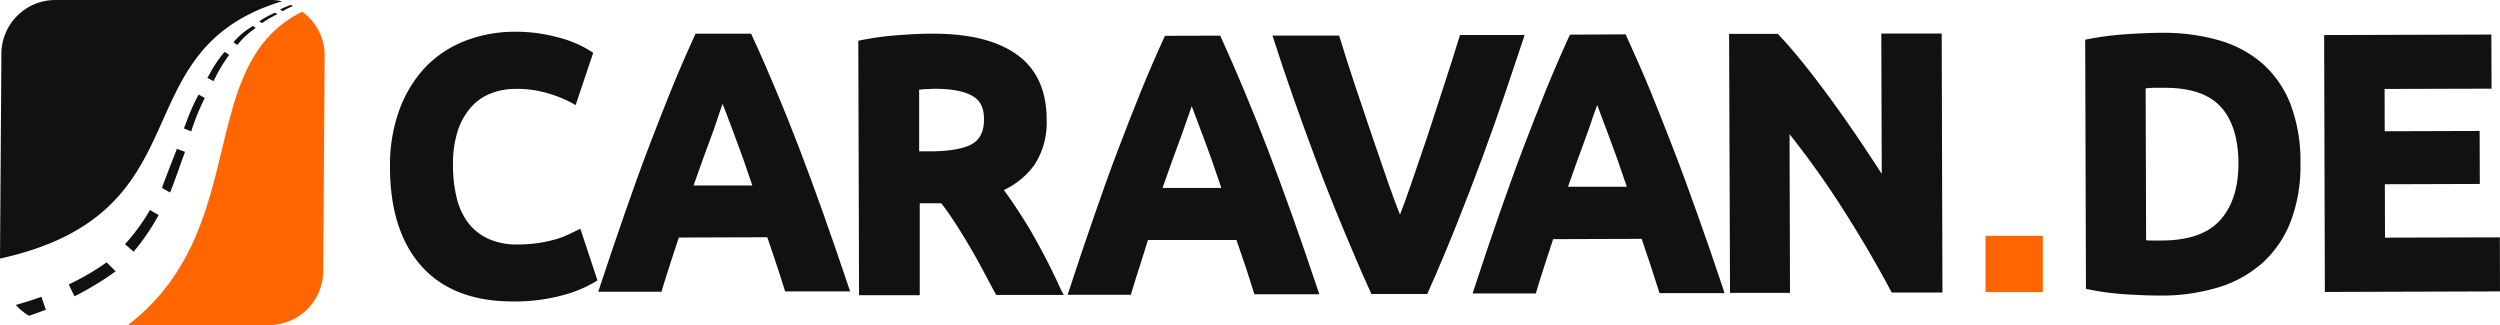 <svg xmlns="http://www.w3.org/2000/svg" width="500" height="64.99" viewBox="0 0 500 64.99"><path d="M458.09,20.81a21,21,0,0,0-5.69-8.18A23.07,23.07,0,0,0,443.59,8a40.4,40.4,0,0,0-11.27-1.44c-1.91,0-4.24.1-6.93.27a61.71,61.71,0,0,0-7.8,1l-.55.11.15,49.82.54.12a54.46,54.46,0,0,0,7.64,1c2.49.15,4.71.23,6.58.23h.18a38.92,38.92,0,0,0,11.58-1.65,23.59,23.59,0,0,0,8.84-4.93,21.79,21.79,0,0,0,5.61-8.29,31.18,31.18,0,0,0,1.93-11.59A32.16,32.16,0,0,0,458.09,20.81Zm-10.4,11.9c0,4.81-1.22,8.61-3.66,11.32s-6.26,4-11.38,4.07c-.92,0-1.69,0-2.34,0-.4,0-.76,0-1.09-.06l-.09-30.37c.48-.05,1-.09,1.53-.11.77,0,1.52,0,2.24,0H433c5.08,0,8.83,1.27,11.14,3.79S447.68,27.67,447.69,32.71Z" style="fill:#111"/><polygon points="499.97 47.47 477 47.53 476.97 36.85 495.96 36.79 495.93 26.19 476.94 26.25 476.92 17.79 498.31 17.73 498.27 6.91 464.83 7.01 464.97 58.39 500 58.28 499.97 47.47" style="fill:#111"/><path d="M116.07,45.75l-.71.34c-.6.3-1.26.61-2,.95a15.71,15.71,0,0,1-2.45.88,28.71,28.71,0,0,1-3.23.68,26.55,26.55,0,0,1-4.11.29,13.5,13.5,0,0,1-6-1.18,10.78,10.78,0,0,1-4-3.23,13.58,13.58,0,0,1-2.24-4.94,27.16,27.16,0,0,1-.73-6.34,21.53,21.53,0,0,1,1-7.19,13.45,13.45,0,0,1,2.77-4.75,10.28,10.28,0,0,1,3.94-2.63,13.45,13.45,0,0,1,4.63-.85,21.29,21.29,0,0,1,6.47.83,24.67,24.67,0,0,1,5,2l.72.4,3.51-10.45-.44-.29c-.4-.26-1-.61-1.86-1.05a23.19,23.19,0,0,0-3.21-1.31,36.1,36.1,0,0,0-4.44-1.09,31.71,31.71,0,0,0-5.65-.47,27.36,27.36,0,0,0-10,1.82,22,22,0,0,0-8,5.31A24.89,24.89,0,0,0,79.87,22,32.09,32.09,0,0,0,78,33.45c0,8.51,2.16,15.19,6.35,19.84s10.3,7,18.19,7h.12a36.36,36.36,0,0,0,9.78-1.22,25.31,25.31,0,0,0,6.6-2.71l.45-.29Z" style="fill:#111"/><path d="M169.72,57.37c-1.81-5.37-3.55-10.41-5.18-15s-3.25-8.95-4.8-13-3.12-7.92-4.65-11.56S152,10.58,150.4,7.13l-.18-.4-11.1,0-.18.4c-1.6,3.47-3.17,7.08-4.65,10.73s-3,7.53-4.55,11.59-3.09,8.36-4.71,13-3.31,9.64-5.09,15l-.29.9,12.65,0,.14-.49c.52-1.73,1.07-3.51,1.68-5.35l1.64-5,17.7-.06,1.69,5c.61,1.83,1.19,3.61,1.72,5.35l.16.48,13,0ZM144.08,22l.44-1.22L145,22l1.64,4.34q.93,2.46,2,5.43.88,2.55,1.83,5.33l-11.76,0q1-2.76,1.89-5.31c.73-2,1.38-3.79,2-5.44S143.62,23.28,144.08,22Z" style="fill:#111"/><path d="M212.22,58c-.82-1.83-1.74-3.73-2.72-5.66s-2-3.78-3-5.55-2.1-3.47-3.17-5.11c-.89-1.34-1.75-2.58-2.56-3.67a15.73,15.73,0,0,0,6.15-5.09,15.46,15.46,0,0,0,2.41-9c0-5.88-2.06-10.28-6.06-13.08s-9.54-4.11-16.75-4.11h-.16c-2,0-4.28.11-6.79.31a58.64,58.64,0,0,0-7.37,1l-.54.11.15,50.89,12.14,0,0-18.39h4.29c.84,1.06,1.69,2.26,2.54,3.56s1.87,2.94,2.81,4.51,1.87,3.23,2.77,4.91,1.8,3.37,2.68,5l.2.36,13.51,0ZM196.8,23.87c0,2.33-.74,3.93-2.28,4.87s-4.44,1.51-8.34,1.53h-2.35l0-12.34,1.13-.1c.6,0,1.29-.07,2.05-.07,3.3,0,5.83.47,7.49,1.44S196.79,21.64,196.8,23.87Z" style="fill:#111"/><path d="M263.55,57.91c-1.81-5.39-3.55-10.45-5.18-15s-3.24-8.95-4.8-13-3.11-7.93-4.65-11.6S245.81,11,244.23,7.53l-.18-.4L233,7.16l-.19.4c-1.6,3.49-3.17,7.11-4.65,10.76s-3,7.56-4.55,11.62-3.1,8.42-4.71,13.05-3.3,9.64-5.08,15.07l-.3.9,12.65,0,.14-.49q.78-2.59,1.68-5.36L229.59,48l17.7,0L249,53q.92,2.76,1.73,5.38l.15.48,13,0ZM237.91,22.47c.16-.44.31-.85.44-1.23l.45,1.2c.47,1.26,1,2.71,1.64,4.36s1.28,3.46,2,5.44q.89,2.57,1.83,5.34l-11.76,0c.64-1.85,1.27-3.62,1.89-5.33.73-2,1.38-3.8,2-5.46S237.45,23.73,237.91,22.47Z" style="fill:#111"/><path d="M292,7l-.15.49q-1.34,4.39-3,9.43T285.57,27q-1.69,5-3.28,9.6c-.8,2.34-1.57,4.46-2.29,6.31-.76-1.85-1.54-4-2.35-6.31L274.35,27q-1.71-5-3.37-10t-3-9.39l-.15-.49-13.33,0,.29.89c1,3.17,2.25,6.84,3.66,10.91s3,8.39,4.64,12.8,3.46,9,5.33,13.5,3.77,9,5.68,13.18l.18.4,11.17,0,.18-.4c1.88-4.23,3.76-8.66,5.57-13.2s3.57-9.07,5.22-13.55,3.16-8.73,4.54-12.81,2.61-7.71,3.67-10.93l.3-.91Z" style="fill:#111"/><path d="M344.61,57.68c-1.81-5.41-3.56-10.47-5.18-15s-3.24-9-4.8-13S331.52,21.7,330,18s-3.11-7.24-4.69-10.72l-.18-.41L314,6.93l-.19.39c-1.6,3.5-3.17,7.12-4.65,10.77s-3,7.55-4.55,11.62-3.1,8.41-4.71,13-3.3,9.64-5.08,15.07l-.3.91,12.65,0,.14-.49q.78-2.61,1.68-5.37l1.64-5,17.7-.06,1.69,5q.91,2.76,1.73,5.37l.15.49,13,0ZM319,22.23c.16-.44.31-.85.44-1.23l.45,1.21,1.64,4.35q.93,2.48,2,5.44.88,2.56,1.83,5.35l-11.76,0c.64-1.84,1.27-3.62,1.89-5.32.73-2,1.38-3.81,2-5.46S318.51,23.49,319,22.23Z" style="fill:#111"/><path d="M388.34,6.71l-12.08,0,.09,28.06c-1.3-2-2.66-4.07-4.08-6.19-1.88-2.8-3.81-5.57-5.73-8.21s-3.82-5.14-5.67-7.46S357.3,8.62,355.77,7l-.2-.22-9.75,0L346,58.57l12,0-.09-31.73a175.34,175.34,0,0,1,10.24,14.3c3.58,5.57,6.95,11.29,10,17l.2.36,10.14,0Z" style="fill:#111"/><path d="M397.11,47.16l0,11.26,11.45,0,0-11.26Z" style="fill:#f60"/><path d="M56.45.25A10.88,10.88,0,0,0,54.22,0H11.14A10.79,10.79,0,0,0,.28,10.72L0,51.72C41.81,42.47,23.6,10.13,56.45.25" style="fill:#111"/><path d="M60.45,2.34C38.76,13,50.56,45.82,25.6,65l28.18,0A10.8,10.8,0,0,0,64.64,54.27l.29-43.11a10.79,10.79,0,0,0-4.48-8.82" style="fill:#f60"/><path d="M14.89,56.33a48.66,48.66,0,0,0,6.43-3.86l1.82,1.79a60.16,60.16,0,0,1-8.24,5L13.75,56.9Z" style="fill:#111"/><path d="M25.74,48a39.61,39.61,0,0,0,4.25-6L31.73,43a44.61,44.61,0,0,1-5,7.34L25,48.82Z" style="fill:#111"/><path d="M32.7,36.69l2.68-6.92,1.62.6c-.54,1.38-2.38,6.83-3,8.13l-1.6-.91Z" style="fill:#111"/><path d="M37.08,24.91a44.84,44.84,0,0,1,2.64-6l1.24.68a45.81,45.81,0,0,0-2.72,6.7l-1.46-.61Z" style="fill:#111"/><path d="M42,14.67a22.53,22.53,0,0,1,2.92-4.29l.92.59a30.92,30.92,0,0,0-3.12,5.26l-1.24-.65Z" style="fill:#111"/><path d="M50.58,5.18l.56.41A17.16,17.16,0,0,0,47.46,9l-.78-.55a14.59,14.59,0,0,1,3.9-3.23" style="fill:#111"/><path d="M55,2.55l.49.28a19.52,19.52,0,0,0-3.08,1.8l-.55-.37A17.3,17.3,0,0,1,55,2.55" style="fill:#111"/><path d="M58.07,1l.57.18a16.37,16.37,0,0,0-2.11,1.05L56,1.93a14.48,14.48,0,0,1,2-.89" style="fill:#111"/><path d="M7,59.8c-1.26.44-2.54.82-3.83,1.19a10.72,10.72,0,0,0,2.63,2.16c1.07-.35,2.31-.81,3.37-1.2l-.89-2.59Z" style="fill:#111"/></svg>